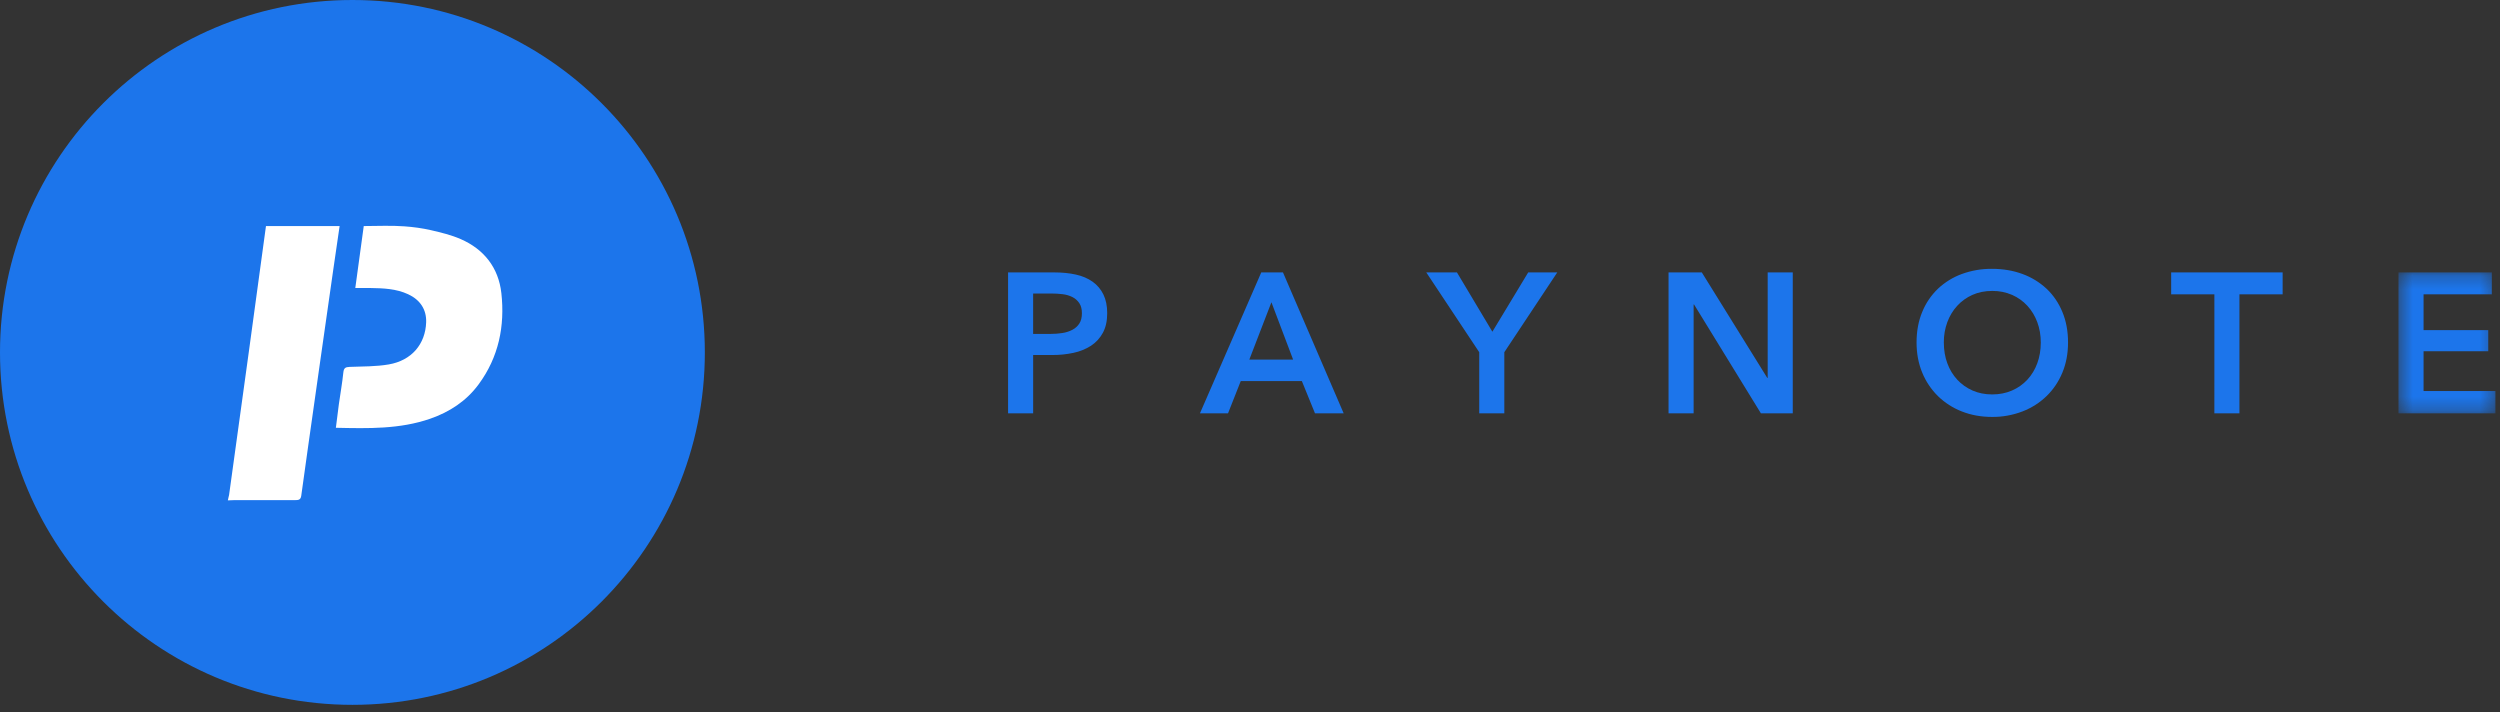 <?xml version="1.0" encoding="UTF-8"?>
<svg width="186px" height="53px" viewBox="0 0 186 53" version="1.1" xmlns="http://www.w3.org/2000/svg" xmlns:xlink="http://www.w3.org/1999/xlink">
    <rect x="0" y="0" width="186" height="53" fill="#333333" stroke="none"/>
    <!-- Generator: Sketch 51.3 (57544) - http://www.bohemiancoding.com/sketch -->
    <title>Paynote - New Blue</title>
    <desc>Created with Sketch.</desc>
    <defs>
        <polygon id="path-1" points="0.447 0.248 7.66 0.248 7.66 10.733 0.447 10.733"></polygon>
    </defs>
    <g id="UI/UX-Friendly" stroke="none" stroke-width="1" fill="none" fill-rule="evenodd">
        <g id="SDashboard" transform="translate(-900, -142)">
            <g id="Paynote---New-Blue" transform="translate(900, 142)">
                <path d="M78.17,24.843 C78.475,24.843 78.766,24.821 79.043,24.776 C79.301,24.738 79.551,24.658 79.783,24.539 C80,24.426 80.173,24.271 80.301,24.073 C80.431,23.876 80.494,23.619 80.494,23.303 C80.494,22.997 80.43,22.747 80.301,22.555 C80.173,22.363 79.997,22.207 79.791,22.103 C79.563,21.99 79.318,21.917 79.065,21.888 C78.787,21.854 78.508,21.837 78.228,21.837 L76.865,21.837 L76.865,24.843 L78.169,24.843 L78.17,24.843 Z M75,20.267 L78.42,20.267 C79.024,20.267 79.567,20.321 80.05,20.429 C80.534,20.538 80.949,20.716 81.295,20.963 C81.639,21.21 81.906,21.526 82.093,21.91 C82.282,22.296 82.376,22.76 82.376,23.303 C82.376,23.885 82.266,24.373 82.049,24.769 C81.839,25.156 81.537,25.484 81.169,25.725 C80.772,25.977 80.333,26.155 79.873,26.25 C79.357,26.361 78.831,26.416 78.303,26.413 L76.866,26.413 L76.866,30.752 L75,30.752 L75,20.267 Z M96.207,26.753 L94.594,22.488 L92.949,26.753 L96.207,26.753 Z M93.838,20.267 L95.453,20.267 L99.969,30.752 L97.836,30.752 L96.859,28.353 L92.312,28.353 L91.365,30.752 L89.276,30.752 L93.838,20.267 Z M110.055,26.205 L106.115,20.267 L108.397,20.267 L111.033,24.68 L113.699,20.267 L115.861,20.267 L111.921,26.205 L111.921,30.752 L110.055,30.752 L110.055,26.205 Z M124.14,20.267 L126.614,20.267 L131.486,28.117 L131.515,28.117 L131.515,20.267 L133.381,20.267 L133.381,30.752 L131.011,30.752 L126.036,22.651 L126.006,22.651 L126.006,30.751 L124.14,30.751 L124.14,20.267 Z M144.621,25.48 C144.621,26.042 144.707,26.559 144.881,27.028 C145.053,27.497 145.301,27.904 145.621,28.25 C145.941,28.595 146.321,28.864 146.761,29.057 C147.201,29.25 147.686,29.345 148.221,29.345 C148.753,29.345 149.242,29.25 149.686,29.057 C150.121,28.871 150.512,28.596 150.834,28.25 C151.154,27.904 151.401,27.497 151.574,27.028 C151.747,26.558 151.834,26.042 151.834,25.48 C151.834,24.937 151.747,24.434 151.574,23.969 C151.41,23.521 151.162,23.108 150.841,22.755 C150.522,22.407 150.133,22.13 149.701,21.94 C149.234,21.739 148.73,21.638 148.221,21.645 C147.677,21.645 147.185,21.743 146.746,21.94 C146.307,22.138 145.929,22.41 145.613,22.755 C145.297,23.101 145.053,23.505 144.88,23.969 C144.704,24.453 144.616,24.964 144.621,25.479 L144.621,25.48 Z M142.592,25.479 C142.592,24.641 142.732,23.883 143.014,23.207 C143.278,22.556 143.677,21.968 144.184,21.481 C144.696,20.999 145.301,20.626 145.961,20.385 C146.68,20.123 147.44,19.993 148.205,20.001 C149.025,20.001 149.779,20.129 150.471,20.385 C151.136,20.626 151.746,20.999 152.263,21.481 C152.767,21.955 153.159,22.531 153.44,23.207 C153.722,23.883 153.862,24.641 153.862,25.48 C153.862,26.299 153.722,27.047 153.44,27.724 C153.172,28.381 152.771,28.976 152.263,29.471 C151.748,29.967 151.139,30.355 150.471,30.611 C149.748,30.888 148.979,31.027 148.205,31.019 C147.395,31.019 146.647,30.883 145.961,30.612 C145.298,30.355 144.694,29.967 144.184,29.471 C143.68,28.974 143.282,28.38 143.014,27.724 C142.732,27.047 142.592,26.299 142.592,25.48 L142.592,25.479 Z M164.75,21.896 L161.535,21.896 L161.535,20.266 L169.828,20.266 L169.828,21.896 L166.614,21.896 L166.614,30.752 L164.749,30.752 L164.75,21.896 Z" id="Shape" fill="#1C75EB" fill-rule="nonzero"></path>
                <g id="Group" transform="translate(178, 20.019)">
                    <g id="Clipped">
                        <g id="Shape-Clipped">
                            <mask id="mask-2" fill="white">
                                <use xlink:href="#path-1"></use>
                            </mask>
                            <g id="path-1"></g>
                            <polygon id="Shape" fill="#1C75EB" fill-rule="nonzero" mask="url(#mask-2)" points="0.447 0.248 7.392 0.248 7.392 1.878 2.313 1.878 2.313 4.543 7.127 4.543 7.127 6.113 2.313 6.113 2.313 9.074 7.66 9.074 7.66 10.734 0.447 10.734"></polygon>
                        </g>
                    </g>
                </g>
                <g id="Group" fill-rule="nonzero">
                    <path d="M26.22,0 C11.74,0 0,11.739 0,26.22 C0,40.702 11.74,52.44 26.22,52.44 C40.702,52.44 52.44,40.702 52.44,26.22 C52.44,11.739 40.703,0 26.22,0" id="Shape" fill="#1C75EB"></path>
                    <path d="M30.086,16.839 C30.753,16.888 31.418,16.976 32.066,17.126 C32.813,17.298 33.57,17.482 34.268,17.785 C36.018,18.545 37.091,19.922 37.301,21.807 C37.573,24.253 37.105,26.571 35.609,28.597 C34.692,29.841 33.453,30.65 32.009,31.152 C29.749,31.936 27.407,31.88 24.989,31.827 C25.065,31.224 25.131,30.657 25.209,30.09 C25.319,29.297 25.463,28.506 25.545,27.71 C25.58,27.377 25.705,27.308 26.012,27.297 C26.982,27.261 27.968,27.277 28.921,27.114 C30.626,26.823 31.655,25.594 31.706,23.971 C31.735,23.035 31.268,22.31 30.364,21.891 C29.469,21.477 28.511,21.443 27.55,21.428 C27.19,21.422 26.832,21.427 26.434,21.427 L27.063,16.819 C28.071,16.819 29.081,16.764 30.086,16.839 Z M25.267,16.819 C25.14,17.589 22.625,35.269 22.413,36.883 C22.373,37.191 22.2,37.21 21.956,37.209 C20.461,37.205 18.966,37.205 17.471,37.208 C17.297,37.208 17.125,37.221 16.953,37.228 C16.953,37.166 17.033,36.901 17.043,36.828 C17.43,34.06 19.656,17.892 19.788,16.818 L25.268,16.818 L25.267,16.819 Z" id="Shape" fill="#FFFFFF"></path>
                </g>
            </g>
        </g>
    </g>
</svg>